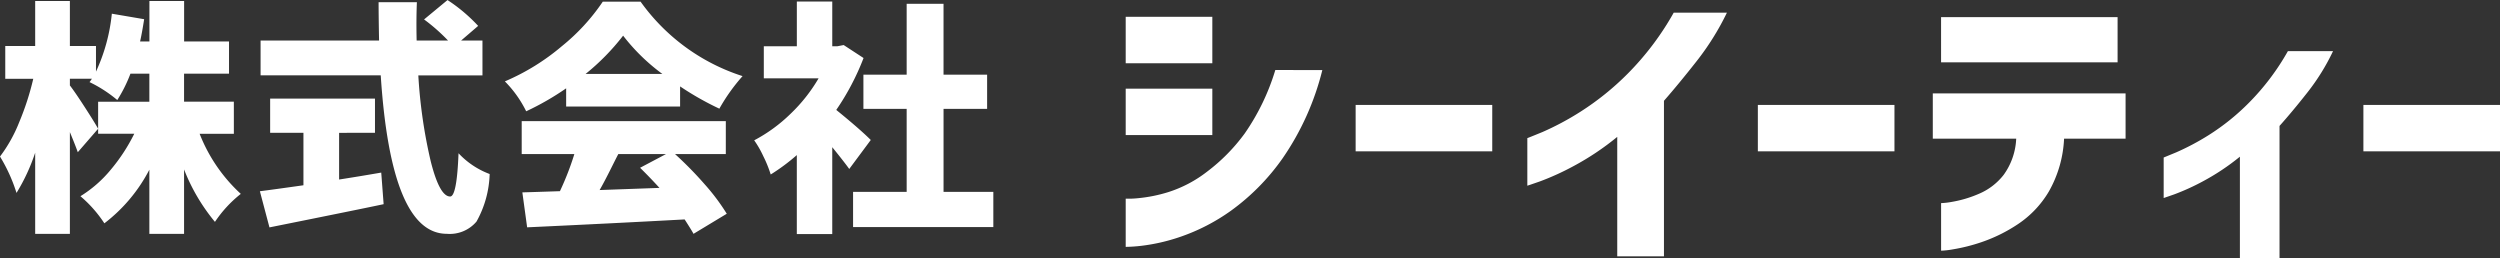 <svg xmlns="http://www.w3.org/2000/svg" width="173.394" height="17.901"><rect width="100%" height="100%" fill="#333333" stroke="none"/><g data-name="グループ 1521" fill="#fff"><path data-name="パス 5783" d="M16.22 9.28h-2.374a11.183 11.183 0 002.855 4.167 8.473 8.473 0 00-1.793 1.942 13.233 13.233 0 01-2.142-3.636v4.466h-2.407V11.77a11.1 11.1 0 01-3.121 3.719 8.667 8.667 0 00-1.66-1.88 8.5 8.5 0 002.1-1.834 12.377 12.377 0 001.635-2.5H6.806v-2.22h3.553V5.109H9.048a10.048 10.048 0 01-.913 1.83 9.162 9.162 0 00-1.926-1.245 1.054 1.054 0 00.075-.1l.091-.133H4.847v.465q.349.448 1.046 1.527t.913 1.478l-1.411 1.627q-.149-.432-.548-1.395v7.056H2.44v-5.628a13.277 13.277 0 01-1.295 2.789A11.311 11.311 0 000 10.857a10.071 10.071 0 001.336-2.391 18.794 18.794 0 00.971-3H.365V3.192H2.44V.071h2.407v3.121h1.81v1.776A12.49 12.49 0 007.757.95l2.241.382q-.149.963-.282 1.544h.647V.07h2.407v2.806h3.114v2.233h-3.118v1.942h3.453zm7.3-.066v3.237q1.295-.2 2.922-.481l.166 2.191q-1.395.3-7.919 1.61l-.664-2.507q.913-.116 3.021-.415v-3.64h-2.309v-2.37h7.271v2.37zm9.943-3.985h-4.449a34.8 34.8 0 00.863 5.968q.614 2.432 1.345 2.432.465 0 .581-3a5.661 5.661 0 002.158 1.44 7.149 7.149 0 01-.913 3.3 2.427 2.427 0 01-2.059.847q-3.868 0-4.582-10.99h-8.334V2.809h8.218q-.033-1.76-.033-2.656h2.656q-.05 1.179-.017 2.656h2.175a12.731 12.731 0 00-1.66-1.461L31.039.003a11.431 11.431 0 012.125 1.793l-1.18 1.013h1.478zm7.149-.1h5.329a13.563 13.563 0 01-2.723-2.656 15.8 15.8 0 01-2.606 2.657zm-1.345 2.258V6.126a18.855 18.855 0 01-2.772 1.593 7.892 7.892 0 00-1.478-2.075 15.461 15.461 0 003.951-2.44A14.072 14.072 0 0041.807.116h2.623a13.9 13.9 0 007.073 5.163 12.919 12.919 0 00-1.61 2.258 20.279 20.279 0 01-2.723-1.544v1.395zm6.923 3.3h-3.306q-.149.282-.407.8t-.473.93q-.216.415-.415.764l4.15-.149q-.681-.747-1.345-1.395zm4.15 0h-3.52a25.469 25.469 0 012.059 2.1 14.592 14.592 0 011.528 2.038l-2.308 1.394q-.066-.149-.614-1-5.18.282-10.924.548l-.332-2.424q.614-.017 2.606-.083a19.536 19.536 0 001-2.573h-3.651V8.4h14.157zm10.055-.978l-1.494 2.011q-.317-.448-1.178-1.511v6.027h-2.458v-5.479a13.955 13.955 0 01-1.81 1.345 8.474 8.474 0 00-.515-1.27 6.85 6.85 0 00-.631-1.1 10.837 10.837 0 002.5-1.818 11.257 11.257 0 001.967-2.482h-3.8V3.207h2.291v-3.1h2.457v3.1h.36l.432-.083 1.378.9a17.272 17.272 0 01-1.893 3.6q1.631 1.324 2.394 2.085zm5.047 3.6h3.453v2.44h-9.728v-2.44h3.717V7.553h-3V5.179h3V.265h2.557v4.914h3.023v2.374h-3.022z"/><path data-name="パス 5784" d="M91.714 4.858a18.639 18.639 0 01-2.748 6.111 15.371 15.371 0 01-3.582 3.64 13.615 13.615 0 01-3.514 1.815 13.06 13.06 0 01-2.717.626 10.243 10.243 0 01-1.077.072v-3.343a6.448 6.448 0 00.841-.031 10.266 10.266 0 002.1-.42 8.655 8.655 0 002.699-1.419 12.7 12.7 0 002.614-2.652 15.609 15.609 0 002.123-4.4zm-13.638-.472v-3.22h6.008v3.22zm0 4.983v-3.22h6.008v3.22zm15.948 1.129v-3.22h9.475v3.22zM119.774.88a18.327 18.327 0 01-2.1 3.363q-1.241 1.579-2.266 2.748v10.787h-3.24V9.493a18.63 18.63 0 01-3.035 2.03 18.355 18.355 0 01-2.319 1.056q-.861.3-.882.3v-3.3q.021 0 1.046-.42a19.381 19.381 0 002.615-1.395 18.986 18.986 0 003.312-2.666A19.586 19.586 0 00116.084.88zm2.146 9.618v-3.22h9.475v3.22zm12.134-.882V6.478h13.371v3.138h-4.266a8.146 8.146 0 01-1.046 3.65 6.981 6.981 0 01-2.184 2.3 10.825 10.825 0 01-2.5 1.23 12.39 12.39 0 01-1.989.5 5.659 5.659 0 01-.81.092v-3.3a5.23 5.23 0 00.779-.092 8.067 8.067 0 001.794-.533 4.3 4.3 0 001.764-1.333 4.613 4.613 0 00.872-2.512zm.574-5.291V1.187h12.243v3.138zm27.186-.779a14.979 14.979 0 01-1.774 2.863q-1.056 1.341-1.938 2.325v9.167h-2.748v-7.034a15.984 15.984 0 01-2.57 1.712 15.883 15.883 0 01-1.979.9l-.738.256v-2.81l.872-.359a17.159 17.159 0 002.225-1.179 15.679 15.679 0 002.82-2.263 16.723 16.723 0 002.7-3.579zm2.105 6.952v-3.22h9.475v3.22z"/></g></svg>